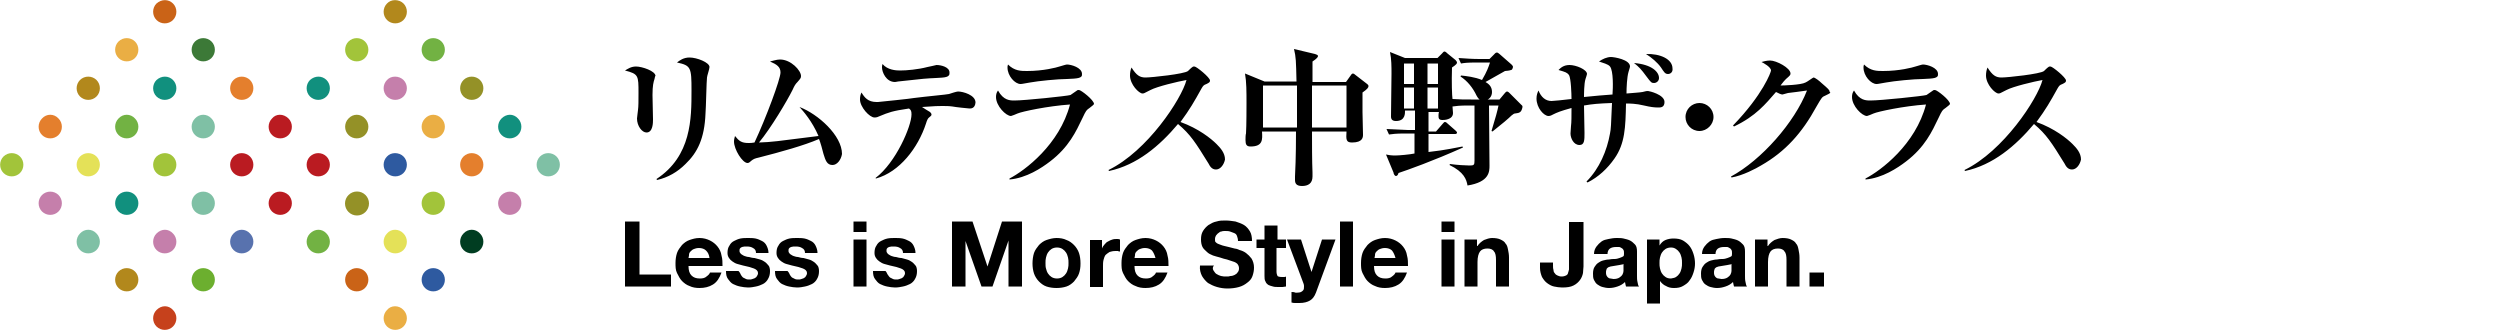 <svg version="1.1" id="レイヤー_1" xmlns="http://www.w3.org/2000/svg" x="0" y="0" viewBox="0 0 500 66" style="enable-background:new 0 0 500 66" xml:space="preserve"><style>.st0{enable-background:new}.st1{fill:#a2c43a}.st2{fill:#e47f2d}.st3{fill:#b2881c}.st4{fill:#eaae44}.st5{fill:#ca6317}.st6{fill:#c57fab}.st7{fill:#e4e158}.st8{fill:#72b243}.st9{fill:#11907e}.st11{fill:#7fc0a5}.st12{fill:#ba1b21}.st16{fill:#949127}.st17{fill:#2e5aa0}</style><g class="st0"><path d="M130.9 15.8c-.2.6-.4 1.3-.4 3.2 0 .8.1 4.2.1 4.9 0 .6 0 2.6-1.3 2.6-.9 0-1.9-1.3-1.9-2.8 0-.3.2-1.5.2-1.7.1-.7.1-1.9.1-3.4 0-3.5 0-3.8-2.7-4.5.5-.3 1.2-.8 2.2-.8 1.2 0 3.9.9 3.9 1.9-.1 0-.1.2-.2.6zm10.5-.3c-.1.6-.2 6.1-.3 7.2-.2 5-1.6 7.8-4 10.1-1.6 1.6-3.5 2.7-5.7 3.2l-.1-.2c7-4.6 7-12.1 7-17.7 0-4.6-.1-5-2.9-5.6.5-.4 1.3-1 2.5-1 1.5 0 4 1 4 1.9 0 .4-.5 1.8-.5 2.1zM166.5 33c-1.1 0-1.4-.9-1.8-2.2-.1-.5-.7-2.6-.9-3-3 1.3-7.7 2.6-12 3.7-.9.2-1.1.3-1.6.7-.3.3-.5.4-.7.4-1 0-2.7-2.7-2.7-4.3 0-.4.1-.7.2-1.1.8 1 1.3 1.4 2.7 1.4.4 0 .6 0 1.2-.1 2.3-4.9 5.2-12.7 5.2-14 0-1.1-.7-1.6-2.1-2.2.5-.1 1.3-.4 2-.4 2.2 0 4.2 2.2 4.2 3.3 0 .4-.1.5-.7 1.2-.4.4-.6.7-1 1.6-1.1 2.2-4.3 7.6-6.7 10.5 2.7-.1 3.2-.2 11.9-1.3-1.3-3-3-4.9-3.8-5.8 3.7 1.4 8.5 5.7 8.5 9.4-.2 1.2-1 2.2-1.9 2.2zM193.9 21.7c-.2 0-3-.3-3.4-.4-.7-.1-1.4-.1-2.1-.1-.6 0-1.4 0-4 .2.3.2 1.4.9 1.6 1 .1.1.3.3.3.5s-.1.3-.6.7c-.1.1-.3.4-.5 1.1-1.6 4.9-5.3 9.7-10 11l-.1-.1c4.1-3.1 7.2-10.4 7.2-12.7 0-.7-.1-.9-.5-1.2-3.4.5-4.1.8-5.8 1.5-.4.2-.7.3-1.1.3-1 0-2.9-2.1-2.9-3.6 0-.6.1-1 .3-1.4.6 1 1.3 1.9 3 1.9h.3c.1 0 6.9-.7 7.2-.8 2.3-.3 6.7-.7 7-.8.3-.1 1.5-.5 1.8-.5 1 0 3.5.7 3.5 2.2-.1 1.2-.9 1.2-1.2 1.2zm-6.7-6.1c-2.1.1-2.2.1-7.6.7-.1 0-.4.1-.6.1-1.8 0-2.6-2-2.6-2.9 0-.2 0-.4.1-.7 1 1.2 2.7 1.3 3.5 1.3 1.3 0 3.6-.2 5.5-.7.1 0 1.8-.4 1.8-.4.9 0 2.6.4 2.6 1.5.1 1-.9 1-2.7 1.1zM217.9 21.6c-.6.4-.7.5-1.4 2-1.3 2.7-2.7 5.8-6.5 8.7-1.7 1.3-4.7 3.3-8.1 3.6v-.2c3.1-1.6 10-6.8 12.1-14.8-4.4.3-9.6 1.4-10.5 1.8-.2.1-1.2.5-1.3.5-1 0-3-2-3-3.8 0-.5.1-.9.4-1.3 1.1 2 2.4 2 3.3 2 2 0 10.6-.9 11.2-1.1.2-.1 1.1-.8 1.3-.9.1-.1.2-.1.4-.1.4 0 3 2 3 2.8-.1.2-.4.4-.9.8zm-4.5-5.8c-1.8 0-5.8.4-7.4.7-1.3.2-1.5.3-1.9.3-1.1 0-2.6-1.6-2.6-3.3 0-.2 0-.3.1-.6 1.3 1.3 2.6 1.3 3.8 1.3 3.3 0 5.9-.7 6.5-.9.7-.2 1.3-.4 1.5-.4.8 0 3 .6 3 1.9.1.9-1 .9-3 1zM243.2 33.9c-.8 0-1.2-.6-1.5-1.2-2.6-4.2-3.6-5.8-6.1-7.9-3.7 4.4-8.2 8.2-13.8 9.4l-.1-.2c7.8-3.8 14.6-14.2 15.6-18-1.7.3-5.9 1.3-7.2 2-1.3.7-1.4.7-1.6.7-.7 0-2.5-1.8-2.5-3.6 0-.6.1-1.1.3-1.6 1 1.6 1.7 2 2.8 2 1.2 0 7.8-.7 8.5-1.3.1-.1.7-.7.9-.8.1-.1.2-.1.4-.1.4 0 3.1 2.2 3.1 2.8 0 .3-.1.4-.7.7-.6.2-.7.4-1 .9-1.5 2.7-2.3 4.1-4.2 6.7 3.6 1.3 6.1 3.3 7.2 4.4.8.8 1.7 1.8 1.7 3.1-.2 1-.9 2-1.8 2zM272.5 18.5v3.9c0 1.3.1 3.3.1 4.5 0 .5 0 1.6-2.2 1.6-1.2 0-1.2-.6-1.1-2.2h-6.9c0 2.3 0 6 .1 8.2v.8c0 1.4-.9 1.9-2.1 1.9-1.2 0-1.4-.6-1.4-1.2v-.7c.2-3.7.2-8.1.2-9h-6.8c.1 1.6.2 3-2.3 3-.8 0-1-.4-1-1.3 0-.2 0-1.1.1-1.3.1-1.4.1-5.7.1-6 0-2.4 0-4.3-.3-6l3.9 1.6h6.4c-.1-4.2-.1-4.8-.5-6.5l4.2 1c.3.1.6.2.6.4s-.2.5-1.1 1.1v4.1h6.7l1-1.4c.1-.2.3-.3.4-.3.1 0 .3.1.5.3l2.2 1.7c.3.2.4.4.4.5 0 .3-.2.6-1.2 1.3zm-19.9-1.4v8.4h6.8v-8.4h-6.8zm16.7 0h-6.9v8.4h6.9v-8.4zM303 22.7c-.2 0-.3.1-.7.4-.6.6-1.9 1.7-3.8 3.2l-.2-.1c.8-2.6 1.2-4.1 1.4-5.1h-1.9c0 1.9.1 10.3.1 12 0 1.2 0 3.3-4.4 4-.2-1.2-.7-2.7-3.6-4.1l.1-.2c1.4.2 3.2.3 3.9.3.9 0 1-.1 1-1v-11h-1.3c-1.7 0-2.4.1-3.1.2 0 .2.1 1.1.1 1.3 0 1.4-1.9 1.4-2.1 1.4-.7 0-.8-.3-.8-.8 0-.1 0-.6.1-.8h-2.1v3.9h1.5l1.3-1.5c.3-.3.3-.4.5-.4s.4.2.5.3l1.6 1.4c.2.2.3.3.3.4 0 .3-.3.3-.4.3h-5.3v3.6c3.6-.4 5.6-.9 6.8-1.1l.1.2c-6 2.7-11.1 4.5-12.9 5.1-.1.5-.4.6-.5.6-.3 0-.5-.5-.5-.7l-1.5-3.6c.4.1 1.1.2 1.8.2.8 0 3-.2 3.9-.4v-4H281c-1.8 0-2.5.1-3.2.2l-.5-1.1c1.8.1 3.9.2 4.3.2h1.4v-3.9h-2c0 .5.1 2.1-1.8 2.1-.7 0-1-.3-1-.9 0-1.3.1-7.3.1-8.6 0-1.3 0-2.9-.3-4.3l3 1.2h6.5l.9-.9c.2-.2.3-.4.5-.4s.5.3.6.4l1.6 1.3c.2.2.3.4.3.5 0 .2-.1.4-1 1-.1 2.9 0 5.7.1 6.3 1.3.1 2.5.1 3.7.1h5.7l1-1.2c.1-.1.3-.4.5-.4s.4.2.5.3l2.3 2.3c.2.2.3.2.3.5-.2 1-.5 1.2-1.5 1.3zm-20.2-10h-2v4.1h2v-4.1zm0 4.8h-2v4.2h2v-4.2zm4.8-4.8h-2.1v4.1h2.1v-4.1zm0 4.8h-2.1v4.2h2.1v-4.2zm14.6-3.5c-.2.1-1 .2-1.2.2-.2.1-3.4 1.9-3.9 2.2.5.3 1.3.8 1.3 2 0 .9-.6 1.7-1.7 1.7-.9 0-1.1-.5-1.4-1-.7-1.5-1.8-2.9-3.2-3.8l.1-.2c1 .1 2.8.3 4.2.9 1-1.7 1.3-2.6 1.6-3.5h-2.6c-2.1 0-2.6.1-3.2.2l-.5-1.1c1.4.1 2.8.2 4.2.2h2l.9-.9c.1-.1.3-.4.6-.4.1 0 .4.2.5.3l2.4 2.1c.1.1.3.3.3.5-.1.4-.2.6-.4.6zM331.7 21.5c-.9 0-1.6-.1-2.9-.4-1.6-.4-3-.4-3.6-.4-.1 4.8-.2 8-2.3 11-1.4 2-3.2 3.7-5.4 4.8l-.2-.2c2.6-2.6 4.1-6.2 4.7-9.6.2-1 .2-1.5.4-6.1-2.7.1-3.9.2-5.6.5 0 .7.1 5 .1 5.5 0 1.4 0 2.4-1 2.4-1.2 0-1.8-1.4-1.8-2.3 0-.1.1-1.2.1-1.5.1-.7.1-2 .1-3.6-2.2.6-2.9.9-3.7 1.3-.2.1-.5.3-.9.3-.9 0-2.4-1.6-2.4-3.5 0-.7.2-1.2.4-1.6.5 1.3 1.4 2.1 2.6 2.1.3 0 2.4-.2 4-.4 0-1-.1-4.1-.5-4.8-.4-.5-.7-.6-2.1-1 .4-.4 1-1 2.2-1 1.3 0 3.5.9 3.5 1.8 0 .1-.2.7-.3 1-.3.9-.3 3.2-.3 3.6 2.9-.3 3.2-.3 5.7-.5.1-1.3.2-4.7-.5-5.6-.4-.5-1.4-.7-2.2-1 .7-.5 1.6-.9 2.4-.9.6 0 3.8.5 3.8 1.9 0 .2-.3 1-.3 1.1-.3 1-.4 3.1-.4 4.3 1.1-.1 2.7-.2 3.2-.3.7-.2.9-.2 1.1-.2.2 0 3.3.7 3.3 2.2 0 1.1-.8 1.1-1.2 1.1zm-.9-4.9c-.5 0-.6-.1-1.5-1.3-1.1-1.5-1.5-1.9-2.5-2.7 3.6.3 5 1.8 5 3 0 .6-.5 1-1 1zm2.8-1.8c-.6 0-.8-.4-1.4-1.3-.7-1-1.9-2-3-2.7 2.8-.1 5.3 1 5.3 2.9.1.7-.4 1.1-.9 1.1zM339.9 26.2c-1.6 0-2.8-1.3-2.8-2.8 0-1.6 1.3-2.8 2.8-2.8 1.5 0 2.8 1.2 2.8 2.8 0 1.5-1.3 2.8-2.8 2.8zM365.1 19.1c-.7.3-.7.3-1.8 2.2-2.9 5.3-6.2 9-11.1 11.8-1 .6-3.6 2-5.9 2.4l-.1-.2c6.1-3.3 12.7-10.8 15.2-17.2-.7.1-3.6.5-3.8.5-.1 0-1 .3-1.1.3-.3 0-.7-.2-1.3-.5-2.1 2.4-4 4.8-8.4 6.9l-.2-.2c6-6.2 7.6-10.7 7.6-11 0-.7-1.5-1.5-1.9-1.7 1-.3 1.6-.3 1.7-.3 1.3 0 4.1 1.5 4.1 2.6 0 .3-.1.4-.9 1.1-.3.3-.5.5-1.1 1.3.5 0 4.1-.1 5-.6.3-.1 1.5-1 1.6-1 .3 0 1.2.7 1.6 1.1 1.4 1.2 1.6 1.4 1.6 1.7.3.3.2.3-.8.8zM389.1 21.6c-.6.4-.7.5-1.4 2-1.3 2.7-2.7 5.8-6.5 8.7-1.7 1.3-4.7 3.3-8.1 3.6v-.2c3.1-1.6 10-6.8 12.1-14.8-4.4.3-9.6 1.4-10.5 1.8-.2.1-1.2.5-1.3.5-1 0-3-2-3-3.8 0-.5.1-.9.4-1.3 1.1 2 2.4 2 3.3 2 2 0 10.6-.9 11.2-1.1.2-.1 1.1-.8 1.3-.9.1-.1.2-.1.4-.1.4 0 3 2 3 2.8-.1.2-.4.4-.9.8zm-4.5-5.8c-1.8 0-5.8.4-7.4.7-1.3.2-1.5.3-1.9.3-1.1 0-2.6-1.6-2.6-3.3 0-.2 0-.3.1-.6 1.3 1.3 2.6 1.3 3.8 1.3 3.3 0 5.9-.7 6.5-.9.7-.2 1.3-.4 1.5-.4.8 0 3 .6 3 1.9.1.9-1 .9-3 1zM414.4 33.9c-.8 0-1.2-.6-1.5-1.2-2.6-4.2-3.6-5.8-6.1-7.9-3.7 4.4-8.2 8.2-13.8 9.4l-.1-.2c7.8-3.8 14.6-14.2 15.6-18-1.7.3-5.9 1.3-7.2 2-1.3.7-1.4.7-1.6.7-.7 0-2.5-1.8-2.5-3.6 0-.6.1-1.1.3-1.6 1 1.6 1.7 2 2.8 2 1.2 0 7.8-.7 8.5-1.3.1-.1.7-.7.9-.8.1-.1.2-.1.4-.1.4 0 3.1 2.2 3.1 2.8 0 .3-.1.4-.7.7-.6.2-.7.4-1 .9-1.5 2.7-2.3 4.1-4.2 6.7 3.6 1.3 6.1 3.3 7.2 4.4.8.8 1.7 1.8 1.7 3.1-.2 1-.9 2-1.8 2z"/></g><g class="st0"><path d="M127.9 44.3v10.6h6.3v2.4H125v-13h2.9zM138.3 55.1c.4.4.9.6 1.7.6.5 0 1-.1 1.3-.4.4-.3.6-.5.7-.8h2.3c-.4 1.1-.9 1.9-1.7 2.4-.8.5-1.7.7-2.7.7-.7 0-1.4-.1-2-.4-.6-.2-1.1-.6-1.5-1-.4-.4-.7-1-1-1.6s-.3-1.3-.3-2 .1-1.4.3-2 .6-1.1 1-1.6c.4-.4.9-.8 1.5-1s1.2-.4 2-.4 1.5.2 2.1.5 1.1.7 1.5 1.2.7 1.1.8 1.8c.2.7.2 1.4.2 2.1h-6.8c0 .9.2 1.5.6 1.9zm2.9-5c-.3-.3-.8-.5-1.4-.5-.4 0-.8.1-1 .2-.3.1-.5.3-.7.5-.2.2-.3.4-.3.7s-.1.4-.1.6h4.2c-.1-.7-.3-1.1-.7-1.5zM148.2 55c.1.2.3.4.4.5l.6.3c.2.1.5.1.7.1.2 0 .4 0 .6-.1s.4-.1.5-.2c.2-.1.3-.2.4-.4s.2-.3.2-.6c0-.4-.3-.7-.8-.9-.5-.2-1.2-.4-2.2-.6-.4-.1-.7-.2-1.1-.3-.4-.1-.7-.3-1-.5s-.5-.4-.7-.7-.3-.6-.3-1c0-.6.1-1.1.4-1.5.2-.4.5-.7.9-.9.4-.2.8-.4 1.3-.5.5-.1 1-.1 1.5-.1s1 0 1.5.1.9.3 1.3.5.7.5.9.9c.2.4.4.9.4 1.5h-2.5c0-.5-.2-.8-.6-1-.3-.2-.7-.3-1.2-.3h-.5c-.2 0-.3.1-.5.1-.1.1-.3.1-.4.3-.1.1-.1.3-.1.5s.1.4.3.6c.2.1.4.3.7.4.3.1.6.2.9.2.4.1.7.2 1.1.2.4.1.7.2 1.1.3.4.1.7.3 1 .5s.5.5.7.7.3.7.3 1.1c0 .6-.1 1.1-.4 1.6-.2.4-.6.8-1 1s-.9.4-1.4.5c-.5.1-1 .2-1.6.2-.5 0-1.1-.1-1.6-.2s-1-.3-1.4-.5-.7-.6-1-1c-.3-.4-.4-.9-.4-1.6h2.5c.3.3.4.6.5.8zM158 55c.1.2.3.4.4.5l.6.3c.2.1.5.1.7.1.2 0 .4 0 .6-.1s.4-.1.5-.2c.2-.1.3-.2.4-.4s.2-.3.2-.6c0-.4-.3-.7-.8-.9-.5-.2-1.2-.4-2.2-.6-.4-.1-.7-.2-1.1-.3-.4-.1-.7-.3-1-.5s-.5-.4-.7-.7-.3-.6-.3-1c0-.6.1-1.1.4-1.5.2-.4.5-.7.9-.9.4-.2.8-.4 1.3-.5.5-.1 1-.1 1.5-.1s1 0 1.5.1.9.3 1.3.5.7.5.9.9c.2.4.4.9.4 1.5H161c0-.5-.2-.8-.6-1-.3-.2-.7-.3-1.2-.3h-.5c-.2 0-.3.1-.5.1-.1.1-.3.1-.4.3-.1.1-.1.3-.1.5s.1.4.3.6c.2.1.4.3.7.4.3.1.6.2.9.2.4.1.7.2 1.1.2.4.1.7.2 1.1.3.4.1.7.3 1 .5s.5.5.7.7.3.7.3 1.1c0 .6-.1 1.1-.4 1.6-.2.4-.6.8-1 1s-.9.4-1.4.5c-.5.1-1 .2-1.6.2-.5 0-1.1-.1-1.6-.2s-1-.3-1.4-.5-.7-.6-1-1c-.3-.4-.4-.9-.4-1.6h2.5c.3.3.4.6.5.8zM170.7 46.4v-2.1h2.6v2.1h-2.6zm2.6 1.5v9.4h-2.6v-9.4h2.6zM177.6 55c.1.2.3.4.4.5l.6.3c.2.1.5.1.7.1.2 0 .4 0 .6-.1s.4-.1.5-.2c.2-.1.3-.2.4-.4s.2-.3.2-.6c0-.4-.3-.7-.8-.9-.5-.2-1.2-.4-2.2-.6-.4-.1-.7-.2-1.1-.3-.4-.1-.7-.3-1-.5s-.5-.4-.7-.7-.3-.6-.3-1c0-.6.1-1.1.4-1.5.2-.4.5-.7.9-.9.4-.2.8-.4 1.3-.5.5-.1 1-.1 1.5-.1s1 0 1.5.1.9.3 1.3.5.7.5.9.9c.2.4.4.9.4 1.5h-2.5c0-.5-.2-.8-.6-1-.3-.2-.7-.3-1.2-.3h-.5c-.2 0-.3.1-.5.1-.1.1-.3.1-.4.3-.1.1-.1.3-.1.5s.1.4.3.6c.2.1.4.3.7.4.3.1.6.2.9.2.4.1.7.2 1.1.2.4.1.7.2 1.1.3.4.1.7.3 1 .5s.5.5.7.7.3.7.3 1.1c0 .6-.1 1.1-.4 1.6-.2.4-.6.8-1 1s-.9.4-1.4.5c-.5.1-1 .2-1.6.2-.5 0-1.1-.1-1.6-.2s-1-.3-1.4-.5-.7-.6-1-1c-.3-.4-.4-.9-.4-1.6h2.5c.3.3.3.6.5.8zM194.5 44.3l3 9 2.9-9h4v13h-2.7v-9.2l-3.2 9.2h-2.2l-3.2-9.1v9.1h-2.7v-13h4.1zM206.8 50.6c.2-.6.6-1.1 1-1.6.4-.4.9-.8 1.5-1 .6-.2 1.3-.4 2-.4s1.4.1 2 .4c.6.2 1.1.6 1.5 1 .4.4.8 1 1 1.6.2.6.3 1.3.3 2.1s-.1 1.4-.3 2c-.2.6-.6 1.1-1 1.6-.4.4-.9.8-1.5 1-.6.2-1.3.3-2 .3s-1.4-.1-2-.3c-.6-.2-1.1-.6-1.5-1-.4-.4-.8-1-1-1.6-.2-.6-.3-1.3-.3-2s.1-1.5.3-2.1zm2.4 3.1c.1.4.2.7.4 1 .2.3.4.5.7.7.3.2.7.3 1.1.3.4 0 .8-.1 1.1-.3.3-.2.5-.4.7-.7.2-.3.3-.6.4-1 .1-.4.1-.7.1-1.1s0-.7-.1-1.1-.2-.7-.4-1-.4-.5-.7-.7c-.3-.2-.7-.3-1.1-.3-.4 0-.8.1-1.1.3-.3.2-.5.4-.7.7s-.3.6-.4 1c-.1.4-.1.7-.1 1.1s0 .8.1 1.1zM220.4 47.9v1.8c.1-.3.3-.6.5-.8.2-.2.4-.5.7-.6.3-.2.6-.3.9-.4.3-.1.6-.1.9-.1.2 0 .4 0 .6.1v2.4c-.1 0-.3 0-.4-.1h-.5c-.5 0-.9.1-1.2.2-.3.2-.6.4-.8.6-.2.3-.3.6-.4 1-.1.4-.1.8-.1 1.2v4.2H218V48h2.4zM227.5 55.1c.4.4.9.6 1.7.6.5 0 1-.1 1.3-.4.4-.3.6-.5.7-.8h2.3c-.4 1.1-.9 1.9-1.7 2.4-.8.5-1.7.7-2.7.7-.7 0-1.4-.1-2-.4-.6-.2-1.1-.6-1.5-1-.4-.4-.7-1-1-1.6s-.3-1.3-.3-2 .1-1.4.3-2 .6-1.1 1-1.6c.4-.4.9-.8 1.5-1s1.2-.4 2-.4 1.5.2 2.1.5 1.1.7 1.5 1.2.7 1.1.8 1.8c.2.7.2 1.4.2 2.1h-6.8c0 .9.2 1.5.6 1.9zm2.9-5c-.3-.3-.8-.5-1.4-.5-.4 0-.8.1-1 .2-.3.1-.5.3-.7.5-.2.2-.3.4-.3.7s-.1.4-.1.6h4.2c-.2-.7-.4-1.1-.7-1.5zM242.7 54.1c.2.3.4.6.6.7.3.2.6.3.9.4.4.1.7.1 1.1.1.3 0 .5 0 .8-.1.3 0 .6-.1.8-.2s.5-.3.6-.5c.2-.2.3-.5.3-.8 0-.4-.1-.6-.3-.9-.2-.2-.5-.4-.9-.5-.4-.1-.8-.3-1.2-.4s-.9-.2-1.4-.4c-.5-.1-1-.3-1.4-.4-.5-.2-.9-.4-1.2-.7s-.7-.6-.9-1c-.2-.4-.3-.9-.3-1.5 0-.7.1-1.2.4-1.7.3-.5.7-.9 1.1-1.2.5-.3 1-.6 1.6-.7.6-.2 1.2-.2 1.8-.2.7 0 1.3.1 2 .2.6.2 1.2.4 1.7.7s.9.8 1.2 1.3c.3.5.4 1.2.4 1.9h-2.8c0-.4-.1-.7-.2-1s-.3-.5-.6-.6-.5-.2-.8-.3-.6-.1-1-.1c-.2 0-.5 0-.7.1-.2 0-.4.1-.6.3-.2.1-.3.3-.5.5-.1.2-.2.4-.2.7 0 .3 0 .5.1.6s.3.3.6.4.7.3 1.2.4c.5.1 1.2.3 2 .5.2 0 .6.1 1 .3.4.1.9.3 1.3.6s.8.7 1.1 1.1c.3.5.5 1.1.5 1.8 0 .6-.1 1.1-.3 1.7s-.6 1-1 1.3c-.5.4-1 .7-1.7.9s-1.5.3-2.3.3c-.7 0-1.4-.1-2.1-.3s-1.3-.5-1.8-.8c-.5-.4-.9-.9-1.2-1.4-.3-.6-.5-1.3-.4-2.1h2.8c-.3.3-.3.7-.1 1zM257.2 47.9v1.7h-1.9v4.7c0 .4.1.7.2.9.1.1.4.2.9.2h.4c.1 0 .3 0 .4-.1v2c-.2 0-.5.1-.7.1h-.8c-.4 0-.8 0-1.1-.1-.4-.1-.7-.2-.9-.3-.3-.2-.5-.4-.6-.7-.2-.3-.2-.7-.2-1.1v-5.6h-1.6v-1.7h1.6v-2.8h2.6v2.8h1.7zM262 60.1c-.5.3-1.2.5-2.1.5h-.8c-.3 0-.5 0-.8-.1v-2.1c.2 0 .5 0 .7.1s.5 0 .8 0c.3 0 .6-.2.8-.4.2-.2.2-.5.2-.8 0-.2 0-.4-.1-.6l-3.3-8.8h2.8l2.1 6.5 2.1-6.5h2.7l-3.9 10.6c-.3.8-.7 1.3-1.2 1.6zM270.6 44.3v13H268v-13h2.6zM275.4 55.1c.4.4.9.6 1.7.6.5 0 1-.1 1.3-.4.4-.3.6-.5.7-.8h2.3c-.4 1.1-.9 1.9-1.7 2.4-.8.5-1.7.7-2.7.7-.7 0-1.4-.1-2-.4-.6-.2-1.1-.6-1.5-1-.4-.4-.7-1-1-1.6s-.3-1.3-.3-2 .1-1.4.3-2 .6-1.1 1-1.6c.4-.4.9-.8 1.5-1s1.2-.4 2-.4 1.5.2 2.1.5 1.1.7 1.5 1.2.7 1.1.8 1.8c.2.7.2 1.4.2 2.1h-6.8c0 .9.2 1.5.6 1.9zm3-5c-.3-.3-.8-.5-1.4-.5-.4 0-.8.1-1 .2-.3.1-.5.3-.7.5-.2.2-.3.4-.3.7s-.1.4-.1.6h4.2c-.2-.7-.4-1.1-.7-1.5zM288.3 46.4v-2.1h2.6v2.1h-2.6zm2.6 1.5v9.4h-2.6v-9.4h2.6zM295.4 47.9v1.3h.1c.3-.5.8-.9 1.3-1.2.5-.2 1.1-.4 1.6-.4.7 0 1.3.1 1.7.3.4.2.8.4 1 .8.3.3.4.7.5 1.2.1.5.2 1 .2 1.6v5.8h-2.6V52c0-.8-.1-1.4-.4-1.7-.2-.4-.7-.6-1.3-.6-.7 0-1.2.2-1.5.6-.3.4-.5 1.1-.5 2.1v4.9h-2.6v-9.4h2.5zM316.6 54.6c-.1.5-.3 1-.6 1.4s-.7.8-1.3 1.1c-.6.3-1.3.4-2.3.4-.5 0-1.1-.1-1.6-.2s-1-.4-1.4-.7-.7-.7-1-1.2c-.2-.5-.4-1.1-.4-1.8v-1.1h2.6v.6c0 .3 0 .6.1.9 0 .3.1.5.3.7.1.2.3.3.5.4s.5.2.8.2c.4 0 .7-.1.9-.2.2-.1.4-.3.4-.5.1-.2.1-.4.2-.7v-9.5h2.9v8.9c0 .4-.1.8-.1 1.3zM318.8 50.8c0-.6.2-1.1.5-1.5.3-.4.6-.7 1-1s.9-.4 1.4-.5c.5-.1 1-.2 1.6-.2.5 0 1 0 1.4.1s.9.2 1.3.4.7.5 1 .8c.3.3.4.8.4 1.4v4.9c0 .4 0 .8.1 1.2s.1.7.3.9h-2.6c0-.1-.1-.3-.1-.4 0-.2-.1-.3-.1-.5-.4.4-.9.7-1.5.9-.6.2-1.1.3-1.7.3-.5 0-.9-.1-1.3-.2s-.7-.3-1-.5-.5-.5-.7-.9-.2-.8-.2-1.3.1-1 .3-1.3.4-.6.7-.8c.3-.2.6-.4 1-.5.4-.1.8-.2 1.2-.2.4-.1.8-.1 1.1-.1.4 0 .7-.1 1-.2.3-.1.5-.2.7-.3.2-.1.2-.3.2-.6s0-.5-.1-.7c-.1-.2-.2-.3-.4-.4-.2-.1-.3-.2-.5-.2h-.6c-.5 0-.9.1-1.2.3-.3.2-.5.6-.5 1.1h-2.7zm6 1.9c-.1.1-.2.2-.4.2s-.3.1-.5.1-.4.1-.6.1c-.2 0-.4.1-.6.1-.2 0-.4.1-.6.1-.2.1-.4.1-.5.2-.1.1-.3.2-.3.4-.1.2-.1.4-.1.6 0 .2 0 .4.1.6.1.2.2.3.3.4.1.1.3.2.5.2s.4.1.6.1c.5 0 .9-.1 1.2-.3.3-.2.5-.4.6-.6.1-.2.2-.5.2-.7v-1.5zM331.9 47.9v1.2c.3-.5.7-.9 1.2-1.1.5-.2 1-.3 1.6-.3.7 0 1.4.1 1.9.4s1 .7 1.3 1.1c.4.5.6 1 .8 1.6.2.6.3 1.3.3 1.9 0 .6-.1 1.2-.3 1.8-.2.6-.4 1.1-.8 1.6-.3.5-.8.8-1.3 1.1-.5.3-1.1.4-1.8.4-.6 0-1.1-.1-1.6-.4-.5-.2-.9-.6-1.2-1v4.5h-2.6V47.9h2.5zm3.3 7.5c.3-.2.5-.4.7-.7.2-.3.3-.6.4-1 .1-.4.1-.7.1-1.1 0-.4 0-.7-.1-1.1s-.2-.7-.4-1c-.2-.3-.4-.5-.7-.7-.3-.2-.6-.3-1-.3s-.8.1-1.1.3c-.3.2-.5.4-.7.7s-.3.6-.4 1c-.1.4-.1.7-.1 1.1 0 .4 0 .7.1 1.1.1.4.2.7.4 1 .2.3.4.5.7.7.3.2.6.3 1.1.3.4-.1.7-.1 1-.3zM340.4 50.8c0-.6.2-1.1.5-1.5.3-.4.6-.7 1-1s.9-.4 1.4-.5c.5-.1 1-.2 1.6-.2.5 0 1 0 1.4.1s.9.2 1.3.4.7.5 1 .8c.3.3.4.8.4 1.4v4.9c0 .4 0 .8.1 1.2s.1.7.3.9h-2.6c0-.1-.1-.3-.1-.4 0-.2-.1-.3-.1-.5-.4.4-.9.7-1.5.9-.6.2-1.1.3-1.7.3-.5 0-.9-.1-1.3-.2s-.7-.3-1-.5-.5-.5-.7-.9-.2-.8-.2-1.3.1-1 .3-1.3.4-.6.7-.8c.3-.2.6-.4 1-.5.4-.1.8-.2 1.2-.2.4-.1.8-.1 1.1-.1.4 0 .7-.1 1-.2.3-.1.5-.2.7-.3.2-.1.2-.3.2-.6s0-.5-.1-.7c-.1-.2-.2-.3-.4-.4-.2-.1-.3-.2-.5-.2h-.6c-.5 0-.9.1-1.2.3-.3.2-.5.6-.5 1.1h-2.7zm6 1.9c-.1.1-.2.2-.4.2s-.3.1-.5.1-.4.1-.6.1c-.2 0-.4.1-.6.1-.2 0-.4.1-.6.1-.2.1-.4.1-.5.2-.1.1-.3.2-.3.4-.1.2-.1.4-.1.6 0 .2 0 .4.1.6.1.2.2.3.3.4.1.1.3.2.5.2s.4.1.6.1c.5 0 .9-.1 1.2-.3.3-.2.5-.4.6-.6.1-.2.2-.5.2-.7v-1.5zM353.5 47.9v1.3h.1c.3-.5.8-.9 1.3-1.2.5-.2 1.1-.4 1.6-.4.7 0 1.3.1 1.7.3.4.2.8.4 1 .8.3.3.4.7.5 1.2.1.5.2 1 .2 1.6v5.8h-2.6V52c0-.8-.1-1.4-.4-1.7-.2-.4-.7-.6-1.3-.6-.7 0-1.2.2-1.5.6s-.5 1.1-.5 2.1v4.9H351v-9.4h2.5zM364.8 54.5v2.8h-2.9v-2.8h2.9z"/></g><path class="st1" d="M4 31.3c.9.9.9 2.4 0 3.3s-2.4.9-3.3 0-.9-2.4 0-3.3c.9-.9 2.4-.9 3.3 0z"/><path class="st2" d="M11.7 23.7c.9.9.9 2.4 0 3.3-.9.9-2.4.9-3.3 0-.9-.9-.9-2.4 0-3.3.9-1 2.4-1 3.3 0z"/><path class="st3" d="M19.3 16c.9.9.9 2.4 0 3.3-.9.9-2.4.9-3.3 0-.9-.9-.9-2.4 0-3.3.9-.9 2.4-.9 3.3 0z"/><path class="st4" d="M27 8.3c.9.9.9 2.4 0 3.3-.9.9-2.4.9-3.3 0-.9-.9-.9-2.4 0-3.3s2.4-.9 3.3 0z"/><path class="st5" d="M34.6.7c.9.9.9 2.4 0 3.3-.9.9-2.4.9-3.3 0-.9-.9-.9-2.4 0-3.3 1-.9 2.4-.9 3.3 0z"/><path class="st6" d="M11.7 39c.9.9.9 2.4 0 3.3-.9.9-2.4.9-3.3 0-.9-.9-.9-2.4 0-3.3s2.4-.9 3.3 0z"/><path class="st7" d="M19.3 31.3c.9.9.9 2.4 0 3.3s-2.4.9-3.3 0c-.9-.9-.9-2.4 0-3.3.9-.9 2.4-.9 3.3 0z"/><path class="st8" d="M27 23.7c.9.9.9 2.4 0 3.3-.9.9-2.4.9-3.3 0-.9-.9-.9-2.4 0-3.3.9-1 2.4-1 3.3 0z"/><path class="st9" d="M34.6 16c.9.9.9 2.4 0 3.3-.9.9-2.4.9-3.3 0-.9-.9-.9-2.4 0-3.3 1-.9 2.4-.9 3.3 0z"/><path d="M42.3 8.3c.9.9.9 2.4 0 3.3-.9.9-2.4.9-3.3 0-.9-.9-.9-2.4 0-3.3.9-.9 2.4-.9 3.3 0z" style="fill:#3c7937"/><path class="st11" d="M19.3 46.7c.9.9.9 2.4 0 3.3s-2.4.9-3.3 0c-.9-.9-.9-2.4 0-3.3.9-1 2.4-1 3.3 0z"/><path class="st9" d="M27 39c.9.9.9 2.4 0 3.3-.9.9-2.4.9-3.3 0-.9-.9-.9-2.4 0-3.3s2.4-.9 3.3 0z"/><path class="st1" d="M34.6 31.3c.9.9.9 2.4 0 3.3-.9.9-2.4.9-3.3 0-.9-.9-.9-2.4 0-3.3 1-.9 2.4-.9 3.3 0z"/><path class="st11" d="M42.3 23.7c.9.9.9 2.4 0 3.3-.9.9-2.4.9-3.3 0-.9-.9-.9-2.4 0-3.3.9-1 2.4-1 3.3 0z"/><path class="st2" d="M50 16c.9.9.9 2.4 0 3.3-.9.9-2.4.9-3.3 0-.9-.9-.9-2.4 0-3.3s2.4-.9 3.3 0z"/><path class="st3" d="M27 54.3c.9.9.9 2.4 0 3.3-.9.9-2.4.9-3.3 0-.9-.9-.9-2.4 0-3.3.9-.9 2.4-.9 3.3 0z"/><path class="st6" d="M34.6 46.7c.9.9.9 2.4 0 3.3-.9.9-2.4.9-3.3 0-.9-.9-.9-2.4 0-3.3 1-1 2.4-1 3.3 0z"/><path class="st11" d="M42.3 39c.9.9.9 2.4 0 3.3-.9.9-2.4.9-3.3 0-.9-.9-.9-2.4 0-3.3.9-.9 2.4-.9 3.3 0z"/><path class="st12" d="M50 31.3c.9.9.9 2.4 0 3.3-.9.9-2.4.9-3.3 0-.9-.9-.9-2.4 0-3.3.9-.9 2.4-.9 3.3 0zM57.7 23.7c.9.9.9 2.4 0 3.3-.9.9-2.4.9-3.3 0-.9-.9-.9-2.4 0-3.3.8-1 2.3-1 3.3 0z"/><path d="M34.6 62c.9.9.9 2.4 0 3.3-.9.9-2.4.9-3.3 0-.9-.9-.9-2.4 0-3.3 1-1 2.4-1 3.3 0z" style="fill:#c6411c"/><path d="M42.3 54.3c.9.9.9 2.4 0 3.3-.9.9-2.4.9-3.3 0-.9-.9-.9-2.4 0-3.3.9-.9 2.4-.9 3.3 0z" style="fill:#6caf2f"/><path d="M50 46.7c.9.9.9 2.4 0 3.3-.9.9-2.4.9-3.3 0-.9-.9-.9-2.4 0-3.3.9-1 2.4-1 3.3 0z" style="fill:#5872ae"/><path class="st12" d="M57.7 39c.9.9.9 2.4 0 3.3-.9.9-2.4.9-3.3 0-.9-.9-.9-2.4 0-3.3.8-.9 2.3-.9 3.3 0zM65.3 31.3c.9.9.9 2.4 0 3.3s-2.4.9-3.3 0c-.9-.9-.9-2.4 0-3.3.9-.9 2.4-.9 3.3 0z"/><path class="st9" d="M65.3 16c.9.9.9 2.4 0 3.3-.9.9-2.4.9-3.3 0-.9-.9-.9-2.4 0-3.3 1-.9 2.4-.9 3.3 0z"/><path class="st1" d="M73 8.3c.9.9.9 2.4 0 3.3s-2.4.9-3.3 0-.9-2.4 0-3.3 2.4-.9 3.3 0z"/><path class="st3" d="M80.7.7c.9.9.9 2.4 0 3.3-.9.9-2.4.9-3.3 0-.9-.9-.9-2.4 0-3.3.8-.9 2.4-.9 3.3 0z"/><path class="st16" d="M73 23.7c.9.9.9 2.4 0 3.3-.9.9-2.4.9-3.3 0-.9-.9-.9-2.4 0-3.3.9-1 2.4-1 3.3 0z"/><path class="st6" d="M80.7 16c.9.9.9 2.4 0 3.3-.9.9-2.4.9-3.3 0-.9-.9-.9-2.4 0-3.3.8-.9 2.4-.9 3.3 0z"/><path class="st8" d="M88.3 8.3c.9.9.9 2.4 0 3.3-.9.9-2.4.9-3.3 0s-.9-2.4 0-3.3 2.4-.9 3.3 0zM65.3 46.7c.9.9.9 2.4 0 3.3s-2.4.9-3.3 0c-.9-.9-.9-2.4 0-3.3 1-1 2.4-1 3.3 0z"/><circle class="st16" cx="71.4" cy="40.7" r="2.4"/><path class="st17" d="M80.7 31.3c.9.9.9 2.4 0 3.3-.9.9-2.4.9-3.3 0-.9-.9-.9-2.4 0-3.3.8-.9 2.4-.9 3.3 0z"/><path class="st4" d="M88.3 23.7c.9.9.9 2.4 0 3.3-.9.9-2.4.9-3.3 0-.9-.9-.9-2.4 0-3.3.9-1 2.4-1 3.3 0z"/><path class="st16" d="M96 16c.9.9.9 2.4 0 3.3-.9.9-2.4.9-3.3 0-.9-.9-.9-2.4 0-3.3.9-.9 2.4-.9 3.3 0z"/><path class="st5" d="M73 54.3c.9.9.9 2.4 0 3.3-.9.9-2.4.9-3.3 0-.9-.9-.9-2.4 0-3.3.9-.9 2.4-.9 3.3 0z"/><path class="st7" d="M80.7 46.7c.9.9.9 2.4 0 3.3-.9.9-2.4.9-3.3 0-.9-.9-.9-2.4 0-3.3.8-1 2.4-1 3.3 0z"/><path class="st1" d="M88.3 39c.9.9.9 2.4 0 3.3-.9.9-2.4.9-3.3 0-.9-.9-.9-2.4 0-3.3s2.4-.9 3.3 0z"/><path class="st2" d="M96 31.3c.9.9.9 2.4 0 3.3-.9.9-2.4.9-3.3 0-.9-.9-.9-2.4 0-3.3.9-.9 2.4-.9 3.3 0z"/><path class="st9" d="M103.6 23.7c.9.9.9 2.4 0 3.3-.9.9-2.4.9-3.3 0-.9-.9-.9-2.4 0-3.3 1-1 2.4-1 3.3 0z"/><path class="st4" d="M80.7 62c.9.9.9 2.4 0 3.3-.9.9-2.4.9-3.3 0-.9-.9-.9-2.4 0-3.3.8-1 2.4-1 3.3 0z"/><path class="st17" d="M88.3 54.3c.9.9.9 2.4 0 3.3-.9.9-2.4.9-3.3 0-.9-.9-.9-2.4 0-3.3.9-.9 2.4-.9 3.3 0z"/><path d="M96 46.7c.9.9.9 2.4 0 3.3-.9.9-2.4.9-3.3 0-.9-.9-.9-2.4 0-3.3.9-1 2.4-1 3.3 0z" style="fill:#003d21"/><path class="st6" d="M103.6 39c.9.9.9 2.4 0 3.3-.9.9-2.4.9-3.3 0-.9-.9-.9-2.4 0-3.3 1-.9 2.4-.9 3.3 0z"/><path class="st11" d="M111.3 31.3c.9.9.9 2.4 0 3.3s-2.4.9-3.3 0c-.9-.9-.9-2.4 0-3.3.9-.9 2.4-.9 3.3 0z"/></svg>